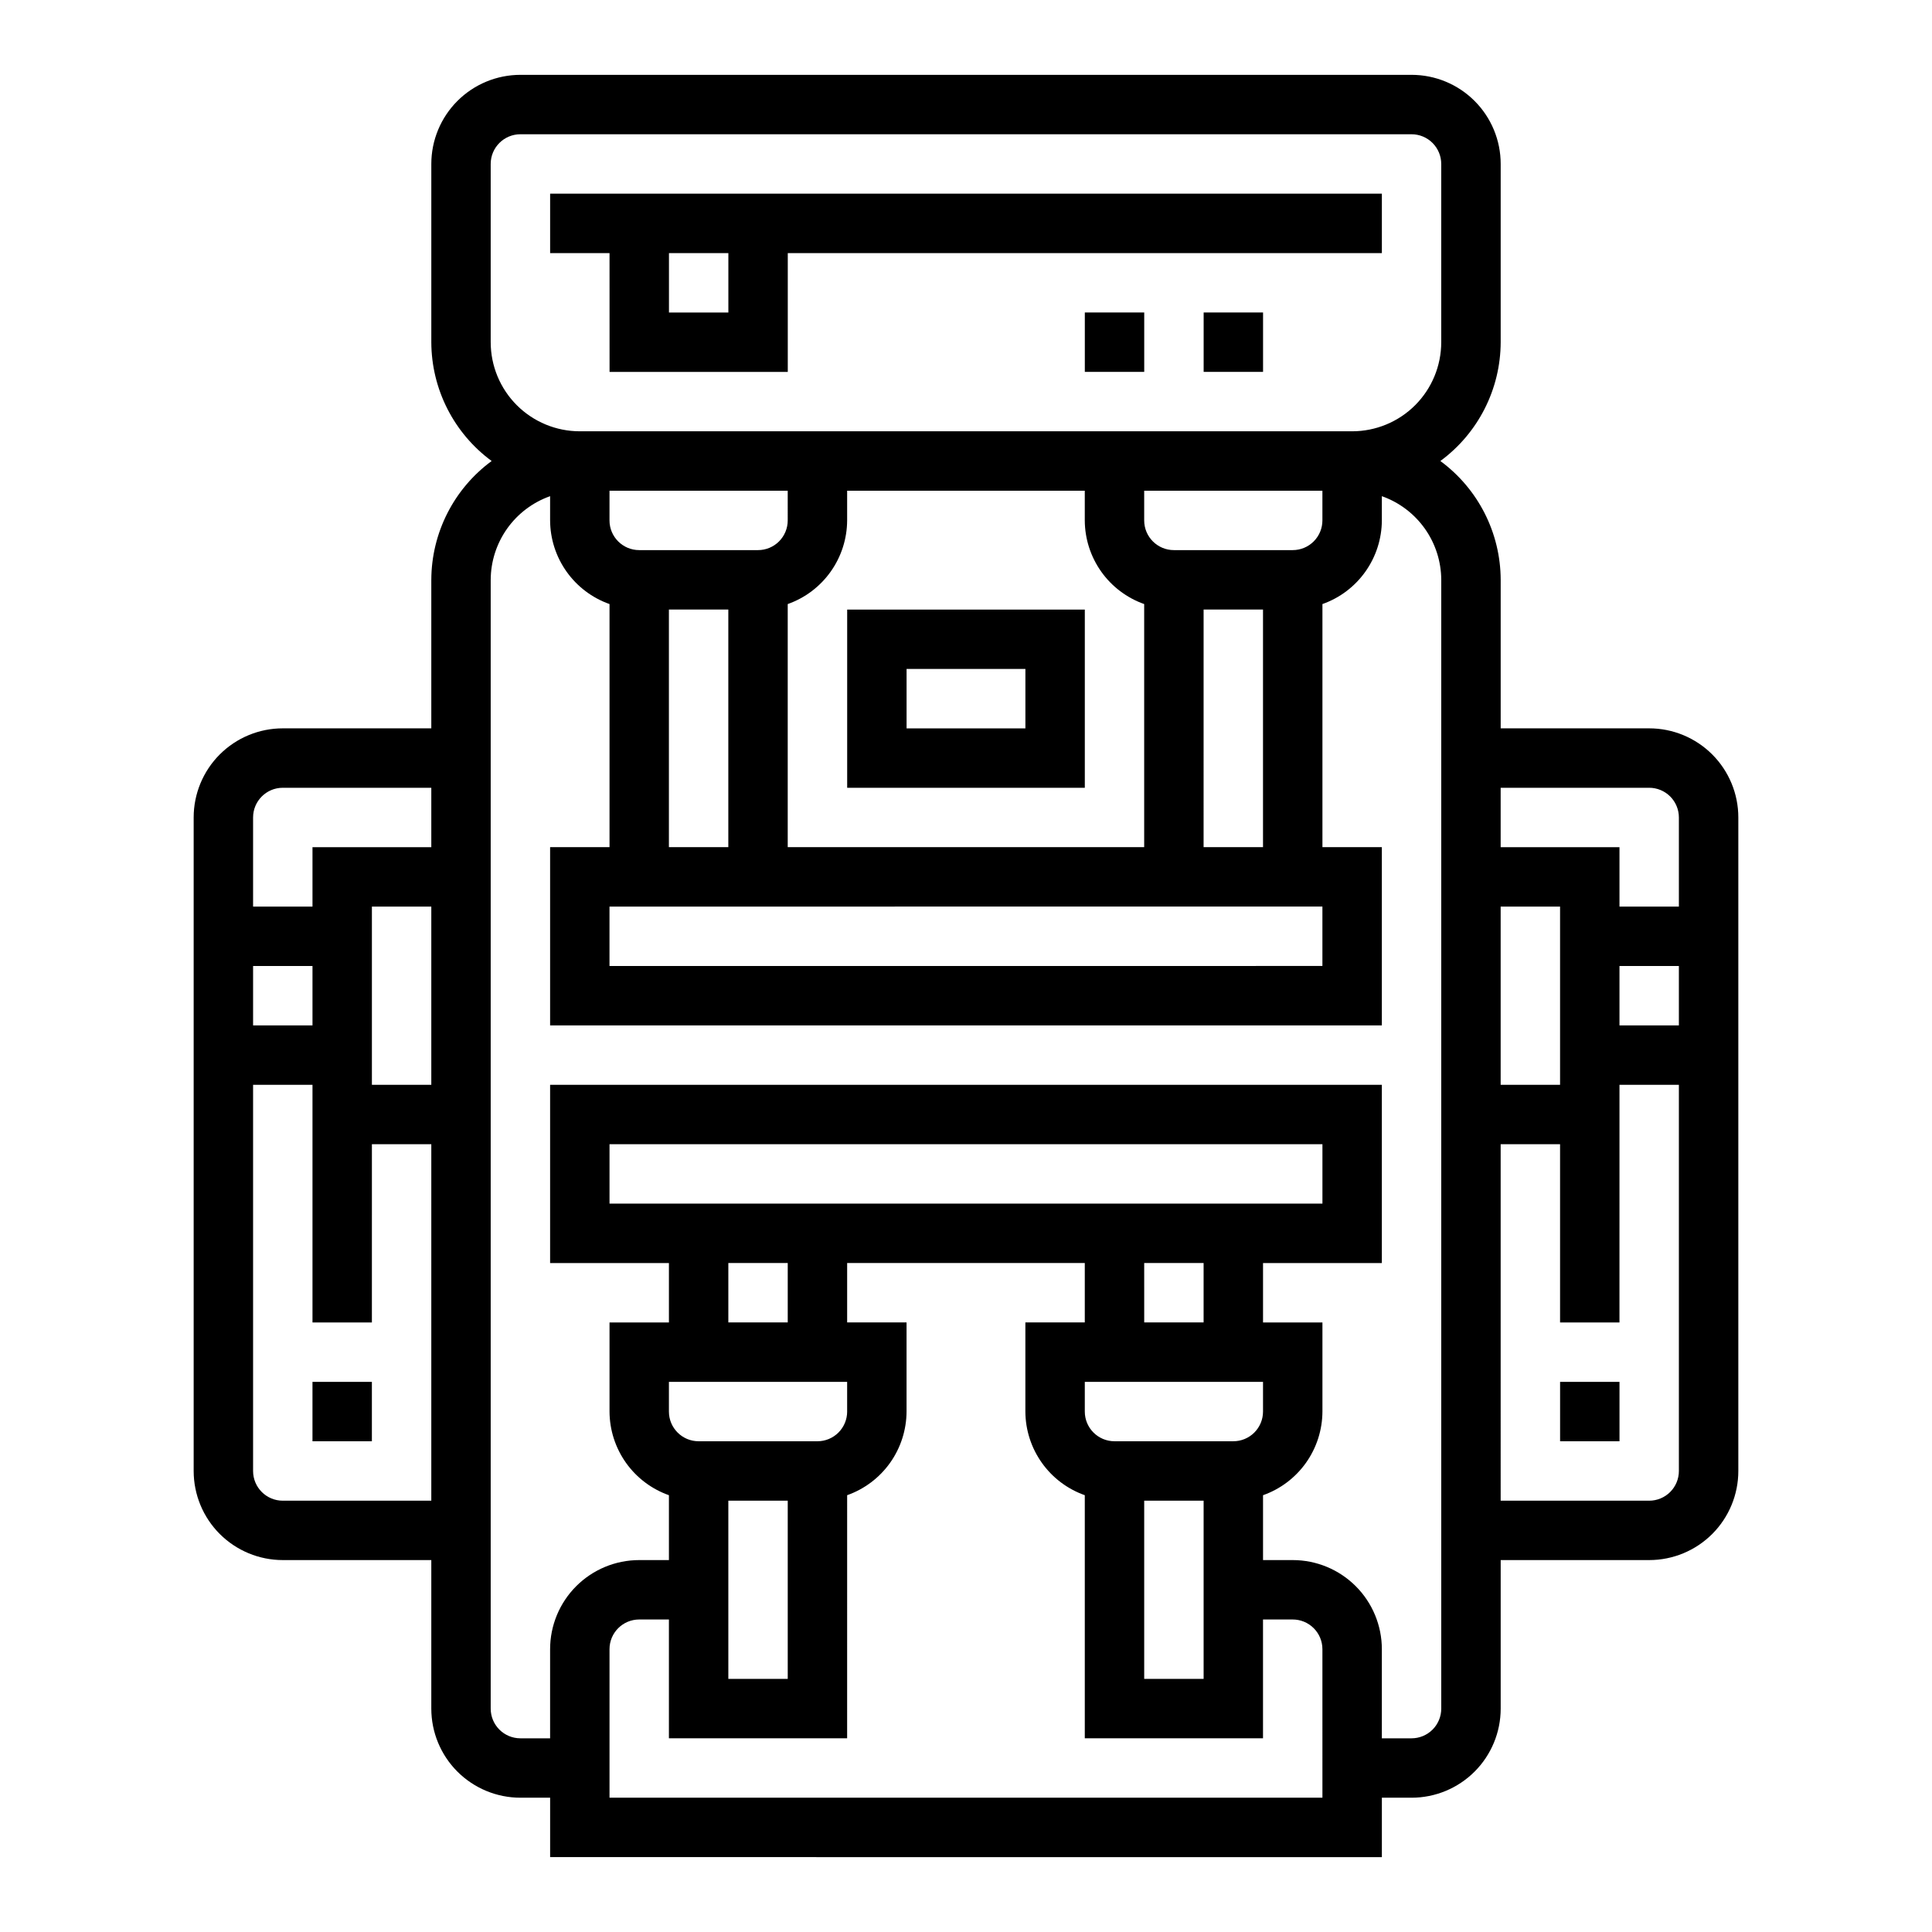 <?xml version="1.0" encoding="UTF-8"?>
<!-- Uploaded to: SVG Repo, www.svgrepo.com, Generator: SVG Repo Mixer Tools -->
<svg fill="#000000" width="800px" height="800px" version="1.1" viewBox="144 144 512 512" xmlns="http://www.w3.org/2000/svg">
 <g>
  <path d="m258.3 297.66v39.359h-39.359c-6.262 0-12.27 2.488-16.699 6.914-4.43 4.43-6.918 10.438-6.918 16.699v173.19c0 6.262 2.488 12.27 6.918 16.699 4.43 4.426 10.438 6.914 16.699 6.914h39.359v39.363c0 6.262 2.488 12.27 6.918 16.699 4.43 4.426 10.438 6.914 16.699 6.914h7.871v15.742l220.42 0.004v-15.746h7.871c6.266 0 12.27-2.488 16.699-6.914 4.43-4.43 6.918-10.438 6.918-16.699v-39.363h39.359c6.266 0 12.27-2.488 16.699-6.914 4.43-4.43 6.918-10.438 6.918-16.699v-173.19c0-6.262-2.488-12.27-6.918-16.699-4.43-4.426-10.434-6.914-16.699-6.914h-39.359v-39.359c-0.035-12.438-5.969-24.121-15.988-31.488 10.02-7.367 15.953-19.051 15.988-31.488v-47.234c0-6.262-2.488-12.27-6.918-16.699-4.43-4.43-10.434-6.918-16.699-6.918h-236.16c-6.262 0-12.27 2.488-16.699 6.918-4.43 4.43-6.918 10.438-6.918 16.699v47.234c0.035 12.438 5.969 24.121 15.988 31.488-10.02 7.367-15.953 19.051-15.988 31.488zm-47.23 102.34h15.742v15.742h-15.742zm47.23 141.7h-39.359c-4.348 0-7.871-3.523-7.871-7.871v-102.34h15.742v62.977h15.742l0.004-47.234h15.742zm0-110.21h-15.742v-47.234h15.742zm0-62.977h-31.488v15.742h-15.742v-23.617c0-4.348 3.523-7.871 7.871-7.871h39.359zm330.62 47.23h-15.742v-15.742h15.742zm-47.23-62.977h39.359c2.09 0 4.09 0.832 5.566 2.305 1.477 1.477 2.305 3.481 2.305 5.566v23.617h-15.742v-15.742h-31.488zm0 31.488h15.742v47.23l-15.742 0.004zm0 62.977h15.742v47.23h15.742l0.004-62.973h15.742v102.34c0 2.086-0.828 4.09-2.305 5.566-1.477 1.477-3.477 2.305-5.566 2.305h-39.359zm-47.234 173.18h-188.93v-39.359c0-4.348 3.523-7.871 7.871-7.871h7.871v31.488h47.23l0.004-64.426c4.586-1.621 8.562-4.621 11.383-8.59 2.816-3.969 4.34-8.711 4.359-13.578v-23.617h-15.742v-15.742h62.977v15.742h-15.746v23.617c0.02 4.867 1.543 9.609 4.363 13.578 2.816 3.969 6.793 6.969 11.383 8.59v64.426h47.23v-31.488h7.871c2.09 0 4.09 0.828 5.566 2.305 1.477 1.477 2.305 3.481 2.305 5.566zm-55.102-94.465c-4.348 0-7.871-3.523-7.871-7.871v-7.871h47.23v7.871c0 2.09-0.828 4.09-2.305 5.566-1.477 1.477-3.481 2.305-5.566 2.305zm23.617 15.742v47.23l-15.746 0.004v-47.23zm-15.742-47.23-0.004-15.742h15.742v15.742zm-141.7-31.484v-15.746h188.93v15.742zm47.23 15.742v15.742h-15.742v-15.742zm15.742 31.488v7.871h0.004c0 2.09-0.832 4.09-2.309 5.566-1.477 1.477-3.477 2.305-5.566 2.305h-31.488c-4.348 0-7.871-3.523-7.871-7.871v-7.871zm-15.742 31.488v47.23h-15.742v-47.23zm-78.719-307.01v-47.234c0-4.348 3.523-7.871 7.871-7.871h236.16c2.09 0 4.09 0.828 5.566 2.305 1.477 1.477 2.305 3.481 2.305 5.566v47.234c0 6.262-2.488 12.27-6.914 16.699-4.43 4.426-10.438 6.914-16.699 6.914h-204.67c-6.266 0-12.273-2.488-16.699-6.914-4.43-4.43-6.918-10.438-6.918-16.699zm173.18 69.398v64.426h-94.465v-64.426c4.59-1.621 8.566-4.621 11.383-8.59 2.82-3.969 4.344-8.711 4.363-13.578v-7.871h62.977v7.871c0.02 4.867 1.543 9.609 4.359 13.578 2.82 3.969 6.793 6.969 11.383 8.59zm-94.465-22.168c0 2.09-0.828 4.09-2.305 5.566-1.477 1.477-3.481 2.305-5.566 2.305h-31.488c-4.348 0-7.871-3.523-7.871-7.871v-7.871h47.23zm-15.742 23.617v62.977h-15.746v-62.977zm157.44 78.719v15.742l-188.93 0.004v-15.746zm-31.488-15.742 0.004-62.977h15.742v62.977zm23.617-78.719-31.488-0.004c-4.348 0-7.871-3.523-7.871-7.871v-7.871h47.23v7.871c0 2.09-0.828 4.09-2.305 5.566s-3.477 2.305-5.566 2.305zm-212.54 7.871c0.02-4.867 1.543-9.609 4.359-13.578 2.82-3.969 6.797-6.969 11.383-8.59v6.422c0.02 4.867 1.543 9.609 4.363 13.578 2.816 3.969 6.793 6.969 11.383 8.59v64.426h-15.746v47.23h220.42v-47.23h-15.746v-64.426c4.59-1.621 8.566-4.621 11.383-8.59 2.82-3.969 4.344-8.711 4.363-13.578v-6.422c4.59 1.621 8.562 4.621 11.383 8.59 2.816 3.969 4.34 8.711 4.359 13.578v299.14c0 2.086-0.828 4.09-2.305 5.566-1.477 1.473-3.477 2.305-5.566 2.305h-7.871v-23.617c0-6.262-2.488-12.27-6.918-16.699-4.43-4.43-10.434-6.918-16.699-6.918h-7.871v-17.191c4.59-1.621 8.562-4.621 11.383-8.59 2.816-3.969 4.34-8.711 4.359-13.578v-23.617h-15.742v-15.742h31.488v-47.23h-220.42v47.23h31.488v15.742h-15.742v23.617c0.02 4.867 1.543 9.609 4.359 13.578 2.82 3.969 6.797 6.969 11.383 8.59v17.191h-7.871c-6.262 0-12.27 2.488-16.699 6.918-4.43 4.43-6.918 10.438-6.918 16.699v23.617h-7.871c-4.348 0-7.871-3.523-7.871-7.871z"/>
  <path d="m305.54 242.56h47.23v-31.488h157.44v-15.746h-220.42v15.746h15.742zm15.742-31.488h15.742v15.742h-15.742z"/>
  <path d="m368.51 352.77h62.977v-47.23h-62.977zm15.742-31.488h31.488v15.742l-31.488 0.004z"/>
  <path d="m431.49 226.81h15.742v15.742h-15.742z"/>
  <path d="m462.98 226.81h15.742v15.742h-15.742z"/>
  <path d="m226.81 510.21h15.742v15.742h-15.742z"/>
  <path d="m557.44 510.21h15.742v15.742h-15.742z"/>
 </g>
</svg>